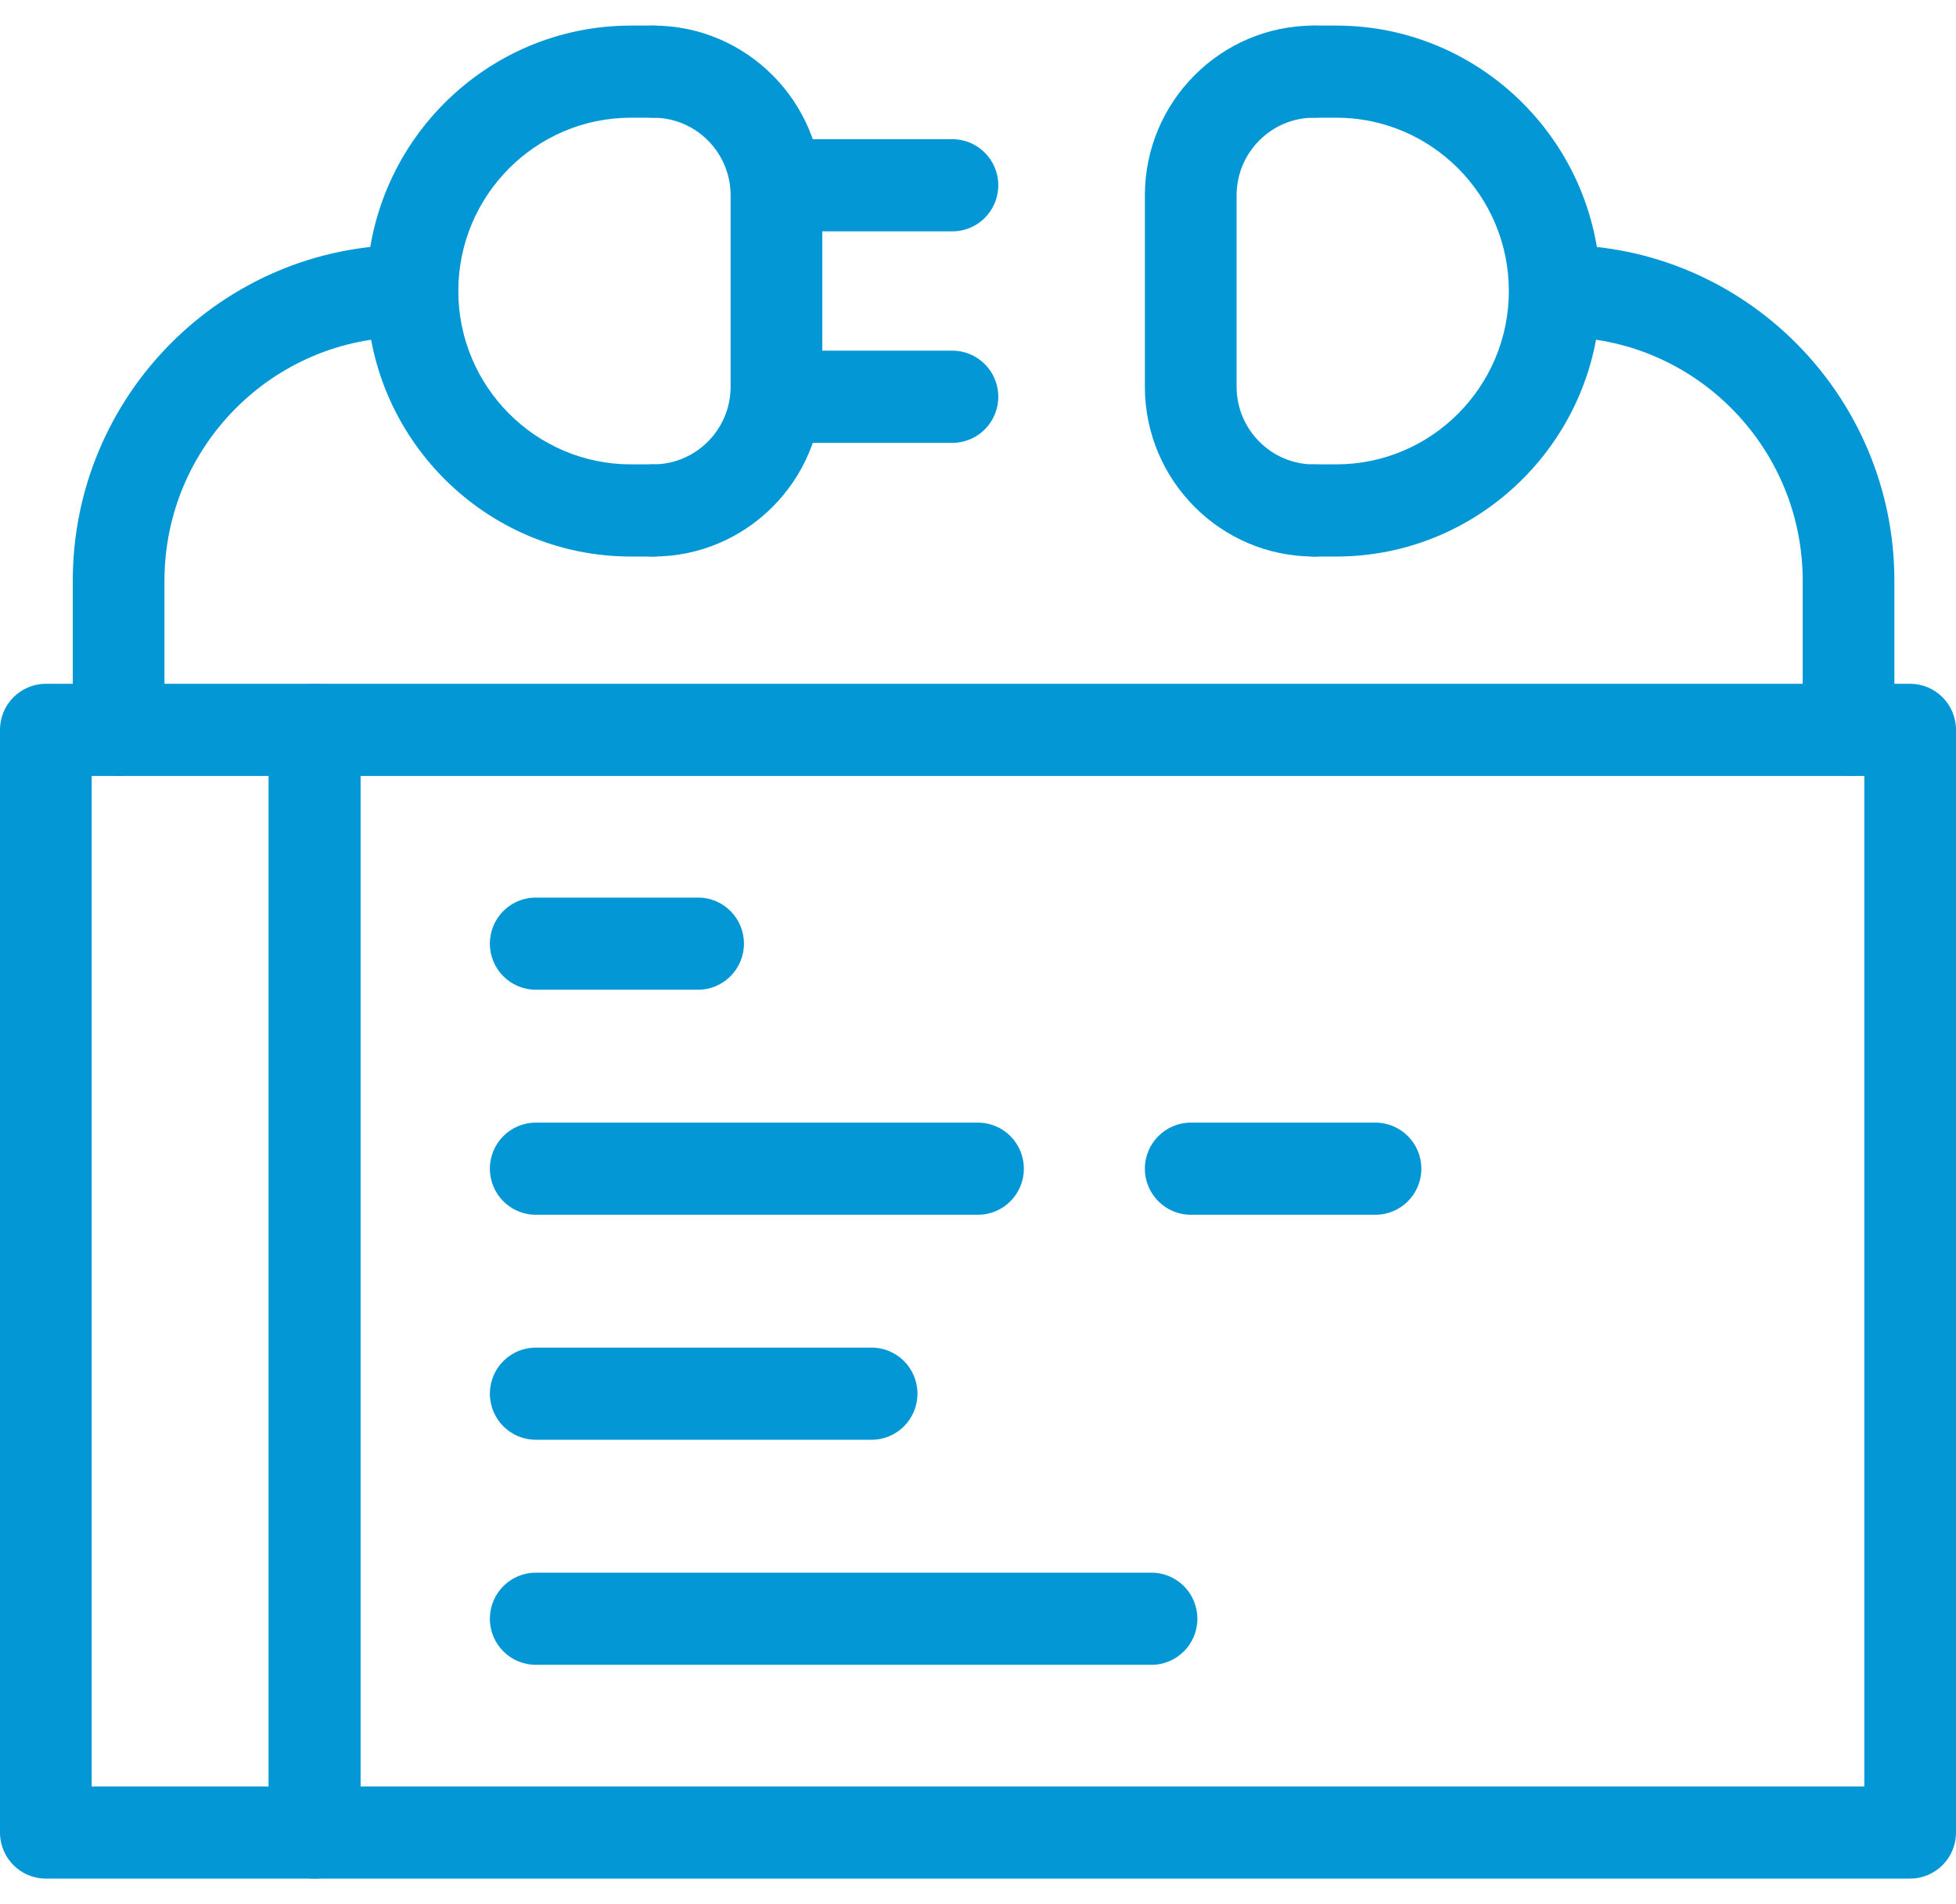 <svg width="38" height="37" viewBox="0 0 38 37" fill="none" xmlns="http://www.w3.org/2000/svg">
<g clip-path="url(#clip0_2150_3066)">
<path d="M37.109 36.503H6.111C5.619 36.503 5.221 36.102 5.221 35.608V14.182C5.221 13.688 5.619 13.287 6.111 13.287H37.109C37.601 13.287 38 13.688 38 14.182V35.608C38 36.102 37.601 36.503 37.109 36.503ZM7.002 34.713H36.219V15.077H7.002V34.713Z" fill="#0397D6"/>
<path d="M6.111 36.503H0.891C0.398 36.503 0 36.102 0 35.608V14.182C0 13.688 0.398 13.287 0.891 13.287H6.111C6.604 13.287 7.002 13.688 7.002 14.182V35.608C7.002 36.102 6.604 36.503 6.111 36.503ZM1.781 34.713H5.221V15.077H1.781V34.713Z" fill="#0397D6"/>
<path d="M13.562 19.231H10.408C9.916 19.231 9.517 18.831 9.517 18.336C9.517 17.841 9.916 17.441 10.408 17.441H13.562C14.054 17.441 14.453 17.841 14.453 18.336C14.453 18.831 14.053 19.231 13.562 19.231Z" fill="#0397D6"/>
<path d="M19 23.604H10.408C9.916 23.604 9.517 23.203 9.517 22.709C9.517 22.215 9.916 21.814 10.408 21.814H19C19.492 21.814 19.891 22.215 19.891 22.709C19.891 23.203 19.492 23.604 19 23.604Z" fill="#0397D6"/>
<path d="M26.722 23.604H23.133C22.642 23.604 22.242 23.203 22.242 22.709C22.242 22.215 22.642 21.814 23.133 21.814H26.722C27.214 21.814 27.613 22.215 27.613 22.709C27.613 23.203 27.214 23.604 26.722 23.604Z" fill="#0397D6"/>
<path d="M16.934 27.976H10.408C9.916 27.976 9.517 27.575 9.517 27.081C9.517 26.587 9.916 26.186 10.408 26.186H16.934C17.426 26.186 17.824 26.587 17.824 27.081C17.824 27.575 17.425 27.976 16.934 27.976Z" fill="#0397D6"/>
<path d="M22.372 32.349H10.408C9.916 32.349 9.517 31.948 9.517 31.454C9.517 30.96 9.916 30.559 10.408 30.559H22.372C22.863 30.559 23.262 30.96 23.262 31.454C23.262 31.948 22.863 32.349 22.372 32.349Z" fill="#0397D6"/>
<path d="M2.304 15.077C1.812 15.077 1.414 14.677 1.414 14.182V11.285C1.414 7.687 4.326 4.76 7.906 4.76C8.398 4.76 8.796 5.16 8.796 5.655C8.796 6.15 8.398 6.55 7.906 6.55C5.308 6.55 3.195 8.674 3.195 11.285V14.182C3.195 14.676 2.797 15.077 2.304 15.077Z" fill="#0397D6"/>
<path d="M12.691 10.814H12.256C9.426 10.814 7.123 8.499 7.123 5.655C7.123 2.811 9.426 0.497 12.256 0.497H12.691C13.184 0.497 13.582 0.897 13.582 1.392C13.582 1.886 13.184 2.287 12.691 2.287H12.256C10.408 2.287 8.904 3.798 8.904 5.655C8.904 7.512 10.408 9.023 12.256 9.023H12.691C13.184 9.023 13.582 9.424 13.582 9.918C13.582 10.413 13.184 10.814 12.691 10.814Z" fill="#0397D6"/>
<path d="M12.691 10.814C12.199 10.814 11.801 10.413 11.801 9.918C11.801 9.424 12.199 9.023 12.691 9.023C13.52 9.023 14.194 8.346 14.194 7.513V3.797C14.194 2.964 13.52 2.287 12.691 2.287C12.199 2.287 11.801 1.886 11.801 1.392C11.801 0.897 12.199 0.497 12.691 0.497C14.502 0.497 15.975 1.977 15.975 3.797V7.514C15.975 9.334 14.502 10.814 12.691 10.814Z" fill="#0397D6"/>
<path d="M35.912 15.077C35.421 15.077 35.022 14.677 35.022 14.182V11.285C35.022 8.674 32.909 6.55 30.311 6.55C29.819 6.55 29.42 6.15 29.42 5.655C29.42 5.16 29.819 4.76 30.311 4.76C33.89 4.76 36.803 7.687 36.803 11.285V14.182C36.803 14.676 36.405 15.077 35.912 15.077Z" fill="#0397D6"/>
<path d="M25.961 10.814H25.526C25.035 10.814 24.636 10.413 24.636 9.918C24.636 9.424 25.035 9.023 25.526 9.023H25.961C27.809 9.023 29.313 7.512 29.313 5.655C29.313 3.798 27.809 2.287 25.961 2.287H25.526C25.035 2.287 24.636 1.886 24.636 1.392C24.636 0.897 25.035 0.497 25.526 0.497H25.961C28.791 0.497 31.094 2.811 31.094 5.655C31.094 8.499 28.791 10.814 25.961 10.814Z" fill="#0397D6"/>
<path d="M25.526 10.814C23.715 10.814 22.242 9.334 22.242 7.513V3.797C22.242 1.977 23.715 0.497 25.526 0.497C26.018 0.497 26.417 0.897 26.417 1.392C26.417 1.886 26.018 2.287 25.526 2.287C24.697 2.287 24.024 2.964 24.024 3.797V7.514C24.024 8.347 24.698 9.024 25.526 9.024C26.018 9.024 26.417 9.424 26.417 9.919C26.417 10.414 26.018 10.814 25.526 10.814Z" fill="#0397D6"/>
<path d="M18.503 4.495H15.085C14.593 4.495 14.194 4.095 14.194 3.6C14.194 3.106 14.593 2.705 15.085 2.705H18.503C18.995 2.705 19.394 3.106 19.394 3.6C19.394 4.095 18.995 4.495 18.503 4.495Z" fill="#0397D6"/>
<path d="M18.503 8.605H15.085C14.593 8.605 14.194 8.204 14.194 7.71C14.194 7.215 14.593 6.814 15.085 6.814H18.503C18.995 6.814 19.394 7.215 19.394 7.71C19.394 8.204 18.995 8.605 18.503 8.605Z" fill="#0397D6"/>
</g>
<defs>
<clipPath id="clip0_2150_3066">
<rect width="38" height="37" fill="white"/>
</clipPath>
</defs>
</svg>
